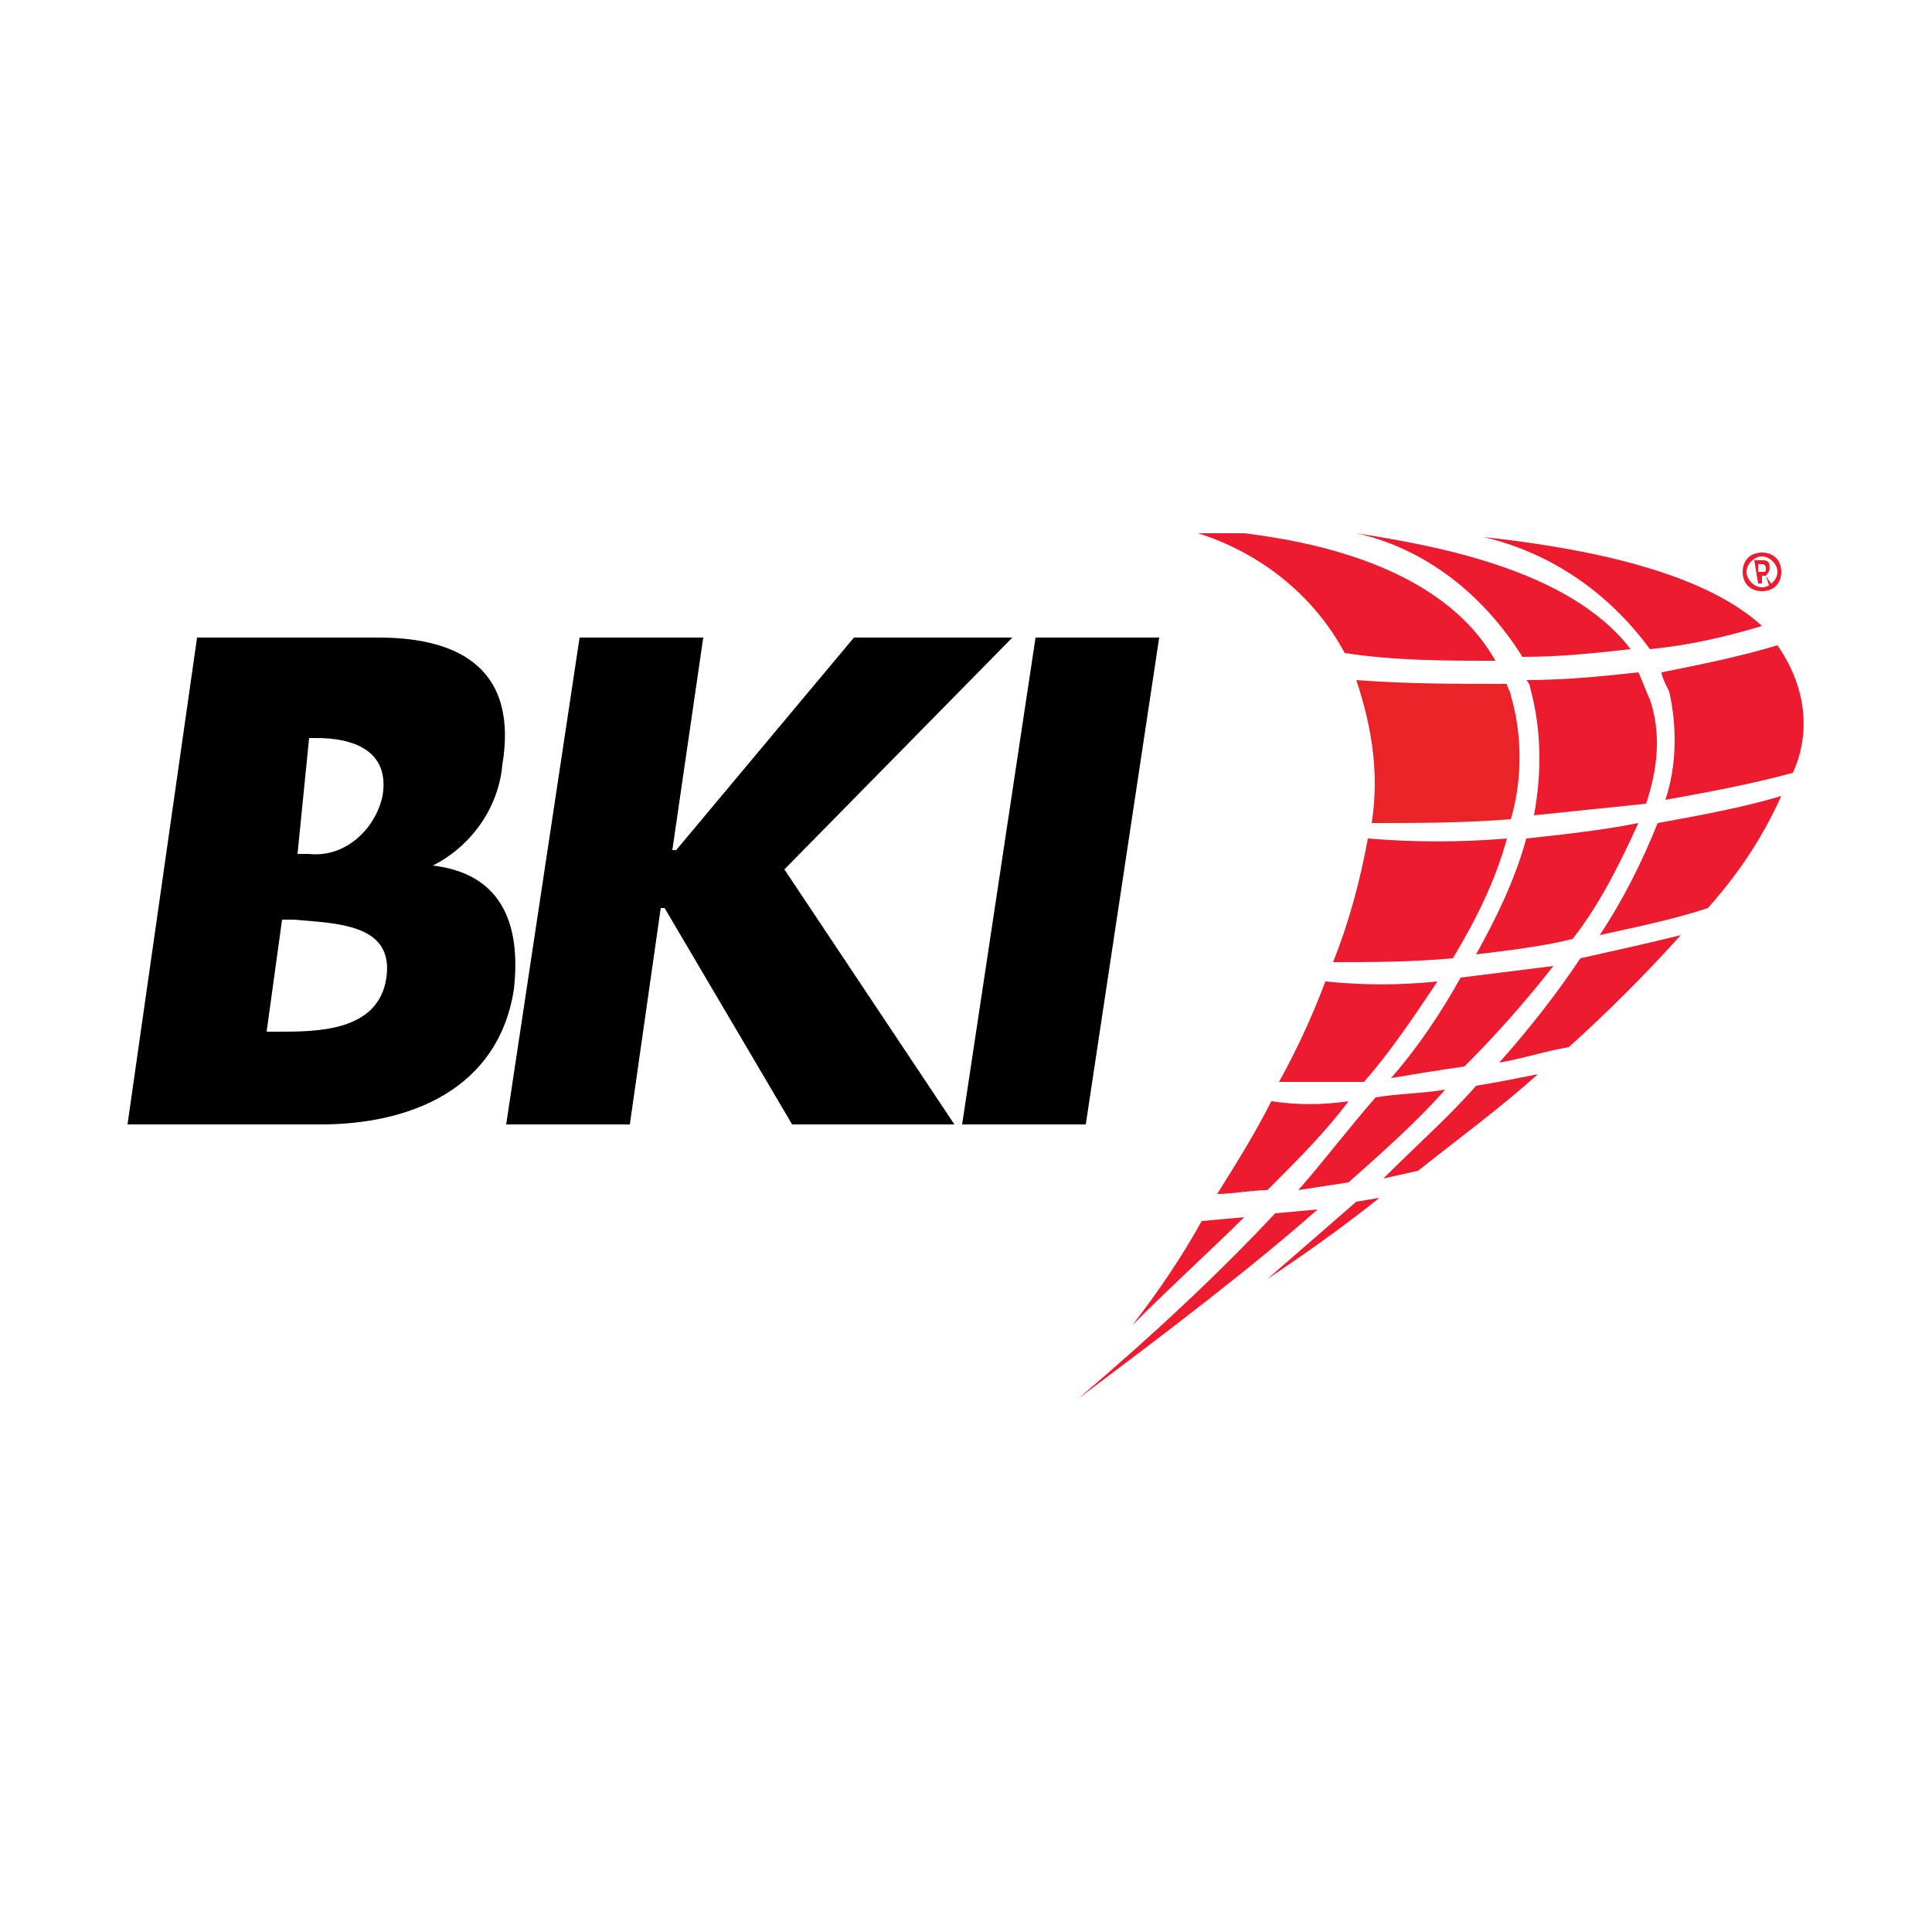 <?xml version="1.0" encoding="utf-8"?>
<!-- Generator: Adobe Illustrator 25.0.0, SVG Export Plug-In . SVG Version: 6.00 Build 0)  -->
<svg version="1.1" id="Capa_1" xmlns="http://www.w3.org/2000/svg" xmlns:xlink="http://www.w3.org/1999/xlink" x="0px" y="0px"
	 viewBox="0 0 50 50" style="enable-background:new 0 0 50 50;" xml:space="preserve">
<style type="text/css">
	.st0{clip-path:url(#SVGID_2_);}
	.st1{fill:#ED1B2F;}
	.st2{fill:#E92328;}
</style>
<g id="Capa_2_1_">
	<g id="Layer_1">
		<g>
			<defs>
				<rect id="SVGID_1_" x="3.3" y="13.8" width="43.5" height="22.4"/>
			</defs>
			<clipPath id="SVGID_2_">
				<use xlink:href="#SVGID_1_"  style="overflow:visible;"/>
			</clipPath>
			<g class="st0">
				<path class="st1" d="M45.1,14.8c0-0.3,0.2-0.5,0.5-0.5c0.3,0,0.5,0.2,0.5,0.5c0,0.3-0.2,0.5-0.5,0.5l0,0
					C45.3,15.3,45.1,15.1,45.1,14.8C45.1,14.8,45.1,14.8,45.1,14.8 M45.6,15.2c0.2,0,0.4-0.2,0.4-0.4c0,0,0,0,0,0
					c0-0.2-0.2-0.4-0.4-0.4c-0.2,0-0.4,0.2-0.4,0.4c0,0,0,0,0,0C45.2,15,45.4,15.2,45.6,15.2C45.6,15.2,45.6,15.2,45.6,15.2
					 M45.5,15.1L45.5,15.1l-0.1-0.6h0.2c0.1,0,0.2,0,0.2,0.2c0,0.1-0.1,0.2-0.1,0.2c0,0,0,0,0,0l0.2,0.3h-0.1l-0.1-0.3h-0.1V15.1z
					 M45.6,14.8c0.1,0,0.1,0,0.1-0.1c0-0.1-0.1-0.1-0.1-0.1h-0.1v0.2H45.6z"/>
				<path class="st1" d="M31.3,13.8L31.3,13.8"/>
				<path class="st1" d="M35.8,30.5l0.9-0.2c1-0.8,2.1-1.6,3.1-2.5c-0.5,0.1-1,0.2-1.6,0.3C37.5,28.9,36.7,29.6,35.8,30.5"/>
				<path class="st1" d="M32.8,33.1c0.9-0.6,1.9-1.3,2.9-2.1l-0.6,0.1C34.3,31.8,33.6,32.4,32.8,33.1"/>
				<path class="st1" d="M38.8,27.5c0.6-0.1,1.2-0.3,1.8-0.4c1-0.9,2-1.9,2.9-2.9c-0.8,0.2-1.7,0.4-2.6,0.6
					C40.3,25.7,39.6,26.6,38.8,27.5"/>
				<path class="st1" d="M38.7,17.1c-1.4-2.5-4.9-3.1-6.5-3.3c0,0-0.3,0-0.7,0h-0.3H31c1.6,0.5,3,1.6,3.8,3.1
					C36.1,17.1,37.4,17.1,38.7,17.1"/>
				<path class="st1" d="M32.2,31.5l-1.1,0.1c-0.5,0.9-1.1,1.8-1.8,2.7C30.4,33.2,31.4,32.3,32.2,31.5"/>
				<path class="st1" d="M39.6,17.8c0.3,1.1,0.3,2.2,0.1,3.3c1-0.1,1.9-0.2,2.9-0.3c0.3-0.9,0.4-1.8,0.1-2.7
					c-0.1-0.2-0.2-0.5-0.3-0.7c-0.9,0.1-1.9,0.2-2.9,0.2C39.5,17.6,39.6,17.7,39.6,17.8"/>
				<path class="st1" d="M42.9,21.3c-0.4,1-0.9,2-1.5,2.9c0.9-0.2,1.9-0.4,2.8-0.7c0.8-0.9,1.4-1.8,1.9-2.9
					C45.1,20.9,44,21.1,42.9,21.3"/>
				<path class="st1" d="M34.9,28.5c-0.7,0.1-1.3,0.1-2,0c-0.4,0.8-0.9,1.6-1.4,2.4c0.4,0,0.9-0.1,1.3-0.1
					C33.6,30,34.3,29.3,34.9,28.5"/>
				<path class="st1" d="M35.1,13.8c1.8,0.4,3.3,1.6,4.3,3.2c1,0,1.9-0.1,2.8-0.2C40.6,14.7,37,14.1,35.1,13.8"/>
				<path class="st1" d="M39.5,21.7c-0.3,1.1-0.8,2.1-1.3,3c0.8-0.1,1.7-0.2,2.5-0.4c0.7-0.9,1.2-1.9,1.7-3
					C41.4,21.5,40.4,21.6,39.5,21.7"/>
				<path class="st1" d="M36,27.9c0.6-0.1,1.2-0.2,1.9-0.3c0.8-0.8,1.6-1.7,2.3-2.6c-0.8,0.1-1.6,0.2-2.4,0.3
					C37.3,26.2,36.7,27.1,36,27.9"/>
				<path class="st1" d="M33.6,30.8l1.3-0.2c0.9-0.8,1.8-1.6,2.5-2.4c-0.6,0.1-1.2,0.1-1.8,0.2C34.9,29.2,34.3,30,33.6,30.8"/>
				<path class="st1" d="M33,31.4c-1.4,1.5-3.1,3.1-5.1,4.8l0,0l0,0c2.4-1.8,4.5-3.4,6.2-4.9L33,31.4"/>
				<path class="st1" d="M37.6,24.8c0.6-1,1.1-2,1.4-3.1c-1.2,0.1-2.4,0.1-3.6,0c-0.2,1.1-0.5,2.2-0.9,3.2
					C35.5,24.9,36.5,24.9,37.6,24.8"/>
				<path class="st1" d="M35.3,28c0.7-0.8,1.3-1.7,1.9-2.6c-1,0.1-1.9,0.1-2.9,0c-0.3,0.8-0.7,1.7-1.2,2.6C33.8,28,34.5,28,35.3,28"
					/>
				<path class="st1" d="M43.2,17.9c0.2,0.9,0.2,1.9-0.1,2.8c1.1-0.2,2.2-0.4,3.3-0.7c0.5-1.1,0.3-2.3-0.4-3.3c-1,0.3-2,0.5-3,0.7
					C43,17.5,43.1,17.7,43.2,17.9"/>
				<path class="st1" d="M42.7,16.8c1-0.1,1.9-0.3,2.9-0.6c-1.2-1.1-3.5-1.9-7.2-2.3C40.1,14.3,41.6,15.3,42.7,16.8"/>
				<path class="st2" d="M39.1,21.2c0.3-1,0.3-2.2,0-3.2c0-0.1-0.1-0.2-0.1-0.3c-1.3,0-2.6,0-3.9-0.1c0.4,1.2,0.6,2.4,0.4,3.7
					C36.7,21.3,37.9,21.3,39.1,21.2"/>
				<path d="M11.2,22.4L11.2,22.4c1-0.5,1.7-1.5,1.8-2.6c0.4-2.4-1-3.3-3.2-3.3H5.1L3.3,29.1h5c2.3,0,4.6-0.9,5-3.5
					C13.5,23.8,12.9,22.6,11.2,22.4 M8,19.1h0.2c0.9,0,1.9,0.3,1.7,1.5c-0.2,0.9-1,1.6-1.9,1.5H7.7L8,19.1z M10,25.3
					c-0.2,1.4-1.8,1.4-2.8,1.4H6.9l0.4-2.9h0.3C8.7,23.9,10.2,23.9,10,25.3"/>
				<polygon points="26.2,16.5 22.1,16.5 17.5,22 17.4,22 18.2,16.5 15,16.5 13.1,29.1 16.3,29.1 17.1,23.5 17.2,23.5 20.5,29.1 
					24.7,29.1 20.3,22.5 				"/>
				<polygon points="26.8,16.5 24.9,29.1 28.1,29.1 30,16.5 				"/>
			</g>
		</g>
	</g>
</g>
</svg>
